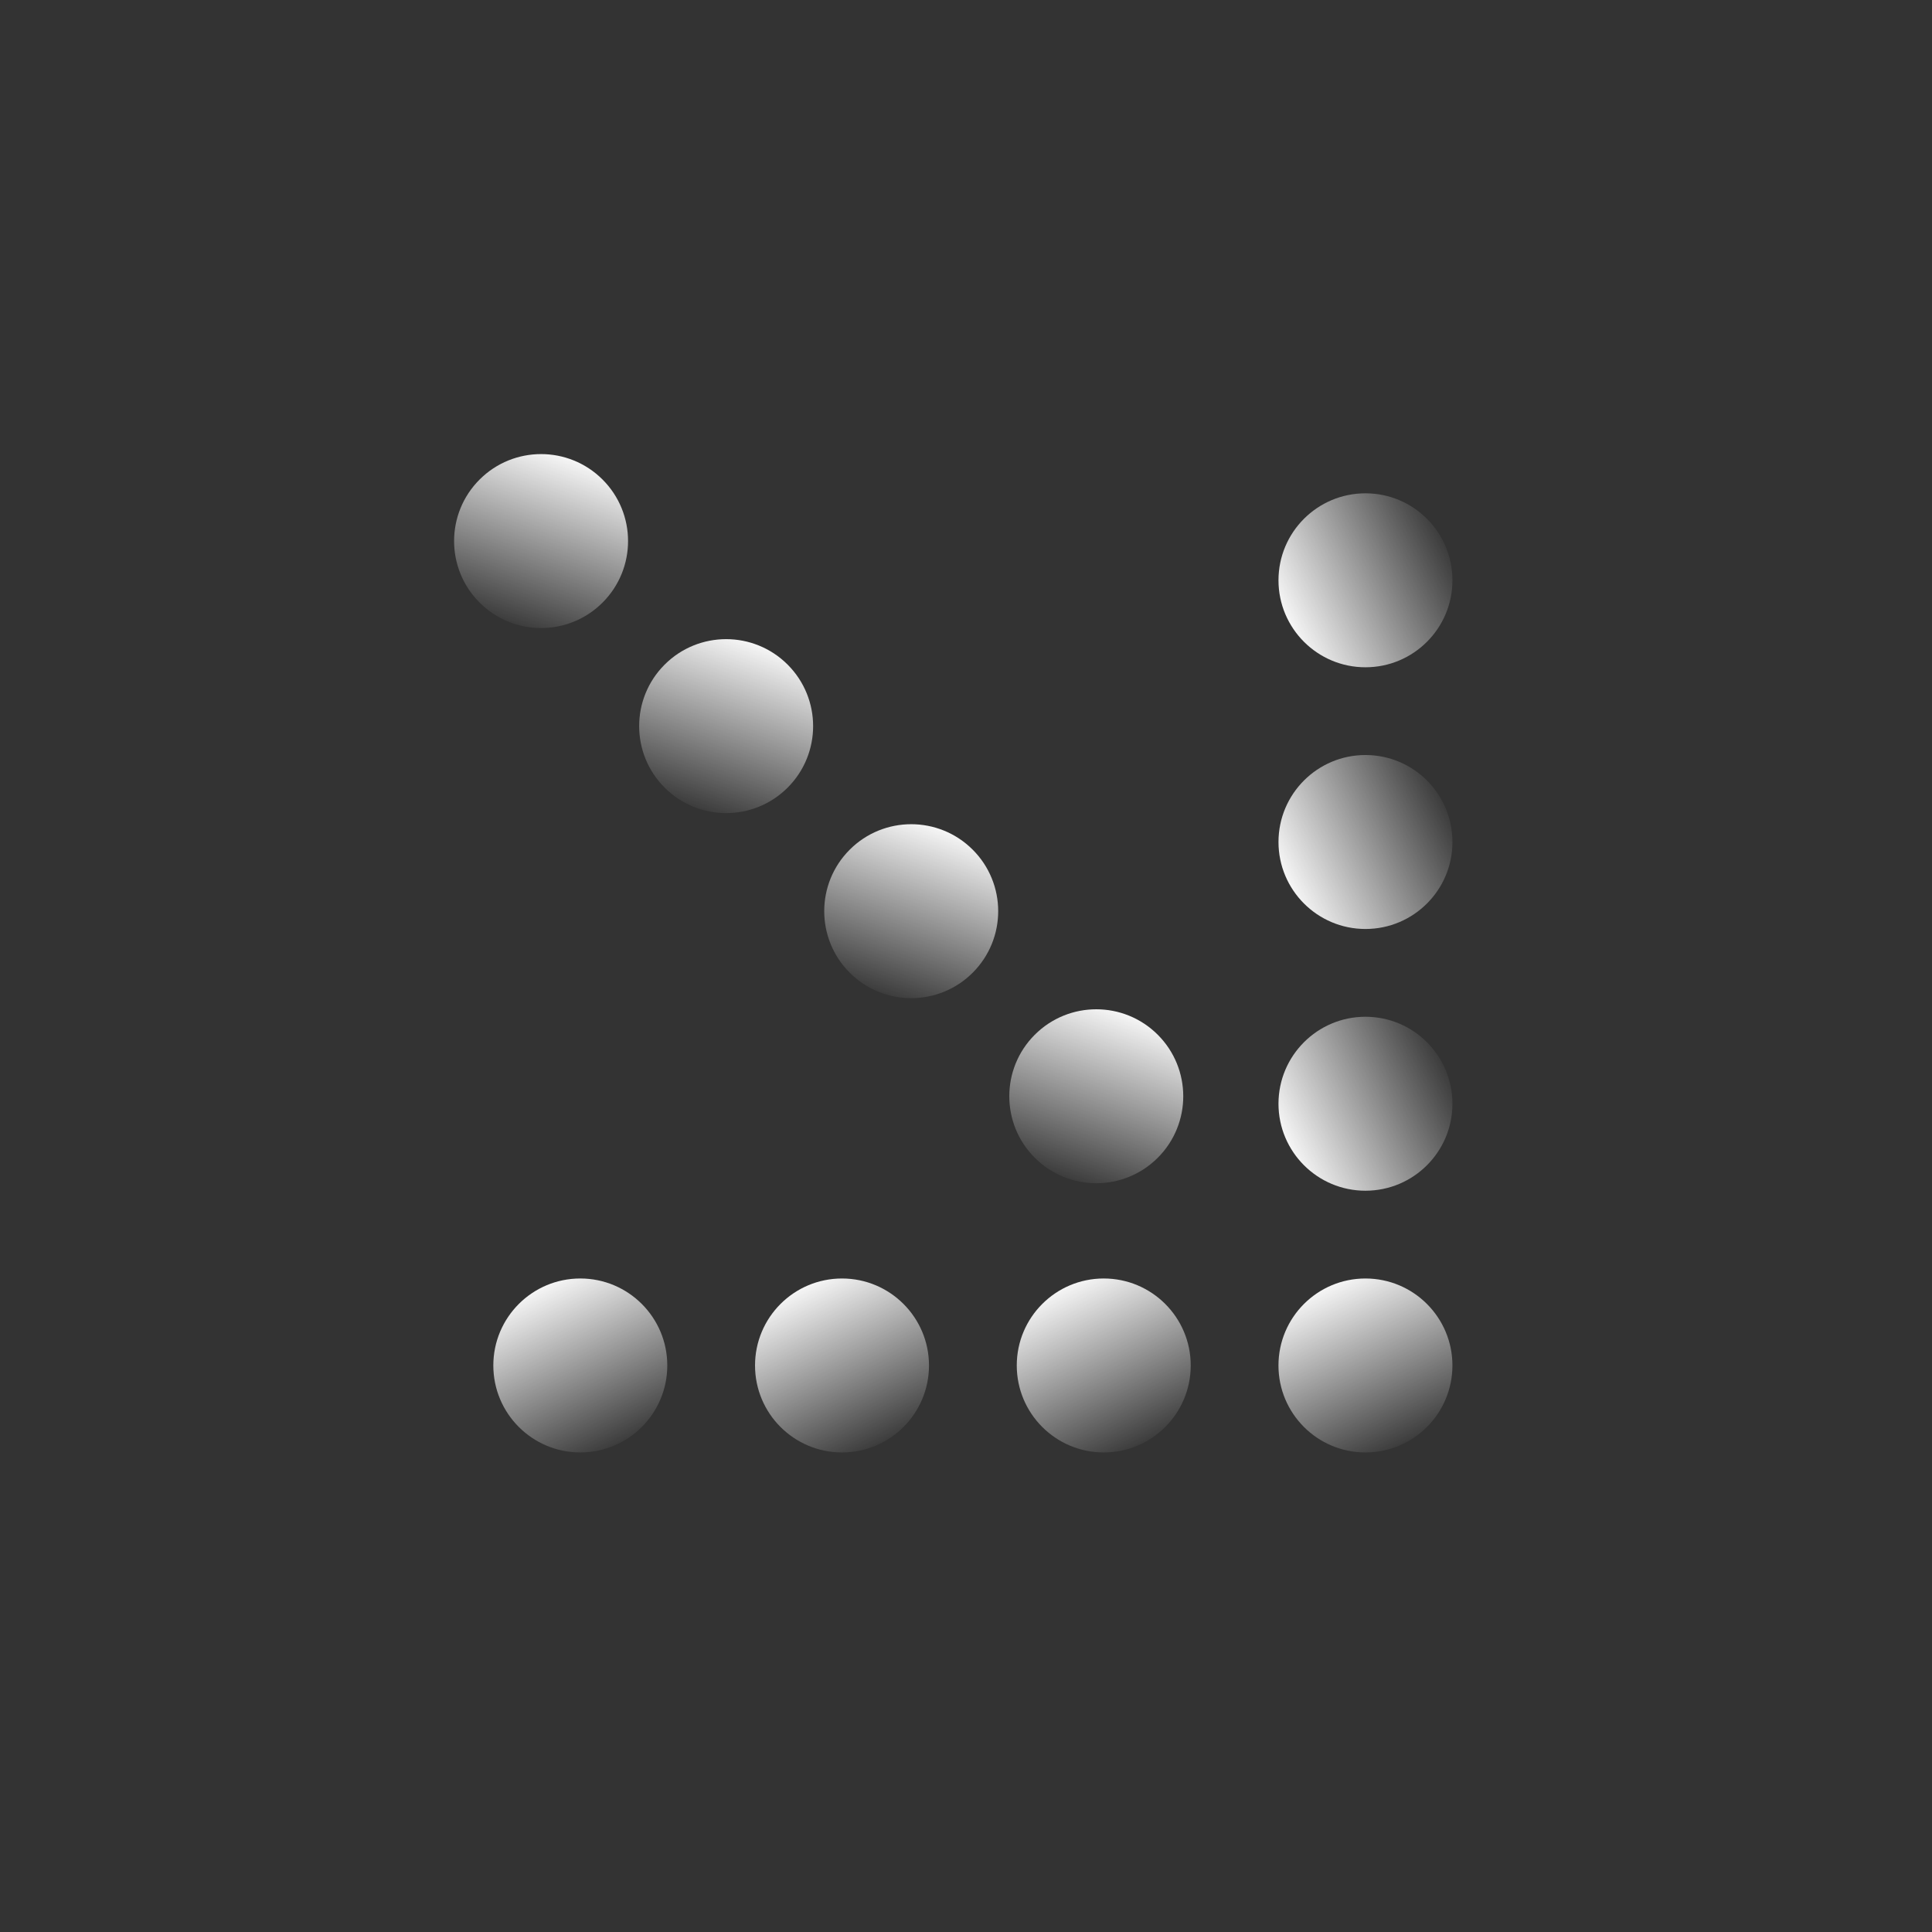 <svg width="236" height="236" viewBox="0 0 236 236" fill="none" xmlns="http://www.w3.org/2000/svg">
<rect x="0" y="0" width="236" height="236" fill="#333333" stroke="none"/>
<circle cx="66.094" cy="66.093" r="10.625" transform="rotate(135 66.094 66.093)" fill="url(#paint0_linear_10303_1892)"/>
<circle cx="111.307" cy="111.305" r="10.625" transform="rotate(135 111.307 111.305)" fill="url(#paint1_linear_10303_1892)"/>
<circle cx="133.913" cy="133.912" r="10.625" transform="rotate(135 133.913 133.912)" fill="url(#paint2_linear_10303_1892)"/>
<circle cx="88.7" cy="88.699" r="10.625" transform="rotate(135 88.7 88.699)" fill="url(#paint3_linear_10303_1892)"/>
<circle cx="166.794" cy="166.797" r="10.625" transform="rotate(90 166.794 166.797)" fill="url(#paint4_linear_10303_1892)"/>
<circle cx="166.796" cy="134.825" r="10.625" fill="url(#paint5_linear_10303_1892)"/>
<circle cx="166.797" cy="102.853" r="10.625" fill="url(#paint6_linear_10303_1892)"/>
<circle cx="166.796" cy="70.885" r="10.625" fill="url(#paint7_linear_10303_1892)"/>
<circle cx="102.854" cy="166.797" r="10.625" transform="rotate(90 102.854 166.797)" fill="url(#paint8_linear_10303_1892)"/>
<circle cx="134.826" cy="166.796" r="10.625" transform="rotate(90 134.826 166.796)" fill="url(#paint9_linear_10303_1892)"/>
<circle cx="70.886" cy="166.796" r="10.625" transform="rotate(90 70.886 166.796)" fill="url(#paint10_linear_10303_1892)"/>
<defs>
<linearGradient id="paint0_linear_10303_1892" x1="76.719" y1="61.13" x2="55.581" y2="71.287" gradientUnits="userSpaceOnUse">
<stop stop-color="white" stop-opacity="0"/>
<stop offset="1" stop-color="white"/>
</linearGradient>
<linearGradient id="paint1_linear_10303_1892" x1="121.932" y1="106.343" x2="100.793" y2="116.5" gradientUnits="userSpaceOnUse">
<stop stop-color="white" stop-opacity="0"/>
<stop offset="1" stop-color="white"/>
</linearGradient>
<linearGradient id="paint2_linear_10303_1892" x1="144.538" y1="128.95" x2="123.399" y2="139.107" gradientUnits="userSpaceOnUse">
<stop stop-color="white" stop-opacity="0"/>
<stop offset="1" stop-color="white"/>
</linearGradient>
<linearGradient id="paint3_linear_10303_1892" x1="99.325" y1="83.737" x2="78.187" y2="93.894" gradientUnits="userSpaceOnUse">
<stop stop-color="white" stop-opacity="0"/>
<stop offset="1" stop-color="white"/>
</linearGradient>
<linearGradient id="paint4_linear_10303_1892" x1="177.419" y1="161.834" x2="156.281" y2="171.992" gradientUnits="userSpaceOnUse">
<stop stop-color="white" stop-opacity="0"/>
<stop offset="1" stop-color="white"/>
</linearGradient>
<linearGradient id="paint5_linear_10303_1892" x1="177.421" y1="129.862" x2="156.282" y2="140.02" gradientUnits="userSpaceOnUse">
<stop stop-color="white" stop-opacity="0"/>
<stop offset="1" stop-color="white"/>
</linearGradient>
<linearGradient id="paint6_linear_10303_1892" x1="177.422" y1="97.891" x2="156.284" y2="108.048" gradientUnits="userSpaceOnUse">
<stop stop-color="white" stop-opacity="0"/>
<stop offset="1" stop-color="white"/>
</linearGradient>
<linearGradient id="paint7_linear_10303_1892" x1="177.421" y1="65.923" x2="156.282" y2="76.081" gradientUnits="userSpaceOnUse">
<stop stop-color="white" stop-opacity="0"/>
<stop offset="1" stop-color="white"/>
</linearGradient>
<linearGradient id="paint8_linear_10303_1892" x1="113.479" y1="161.834" x2="92.341" y2="171.992" gradientUnits="userSpaceOnUse">
<stop stop-color="white" stop-opacity="0"/>
<stop offset="1" stop-color="white"/>
</linearGradient>
<linearGradient id="paint9_linear_10303_1892" x1="145.451" y1="161.833" x2="124.313" y2="171.991" gradientUnits="userSpaceOnUse">
<stop stop-color="white" stop-opacity="0"/>
<stop offset="1" stop-color="white"/>
</linearGradient>
<linearGradient id="paint10_linear_10303_1892" x1="81.511" y1="161.833" x2="60.372" y2="171.991" gradientUnits="userSpaceOnUse">
<stop stop-color="white" stop-opacity="0"/>
<stop offset="1" stop-color="white"/>
</linearGradient>
</defs>
</svg>
